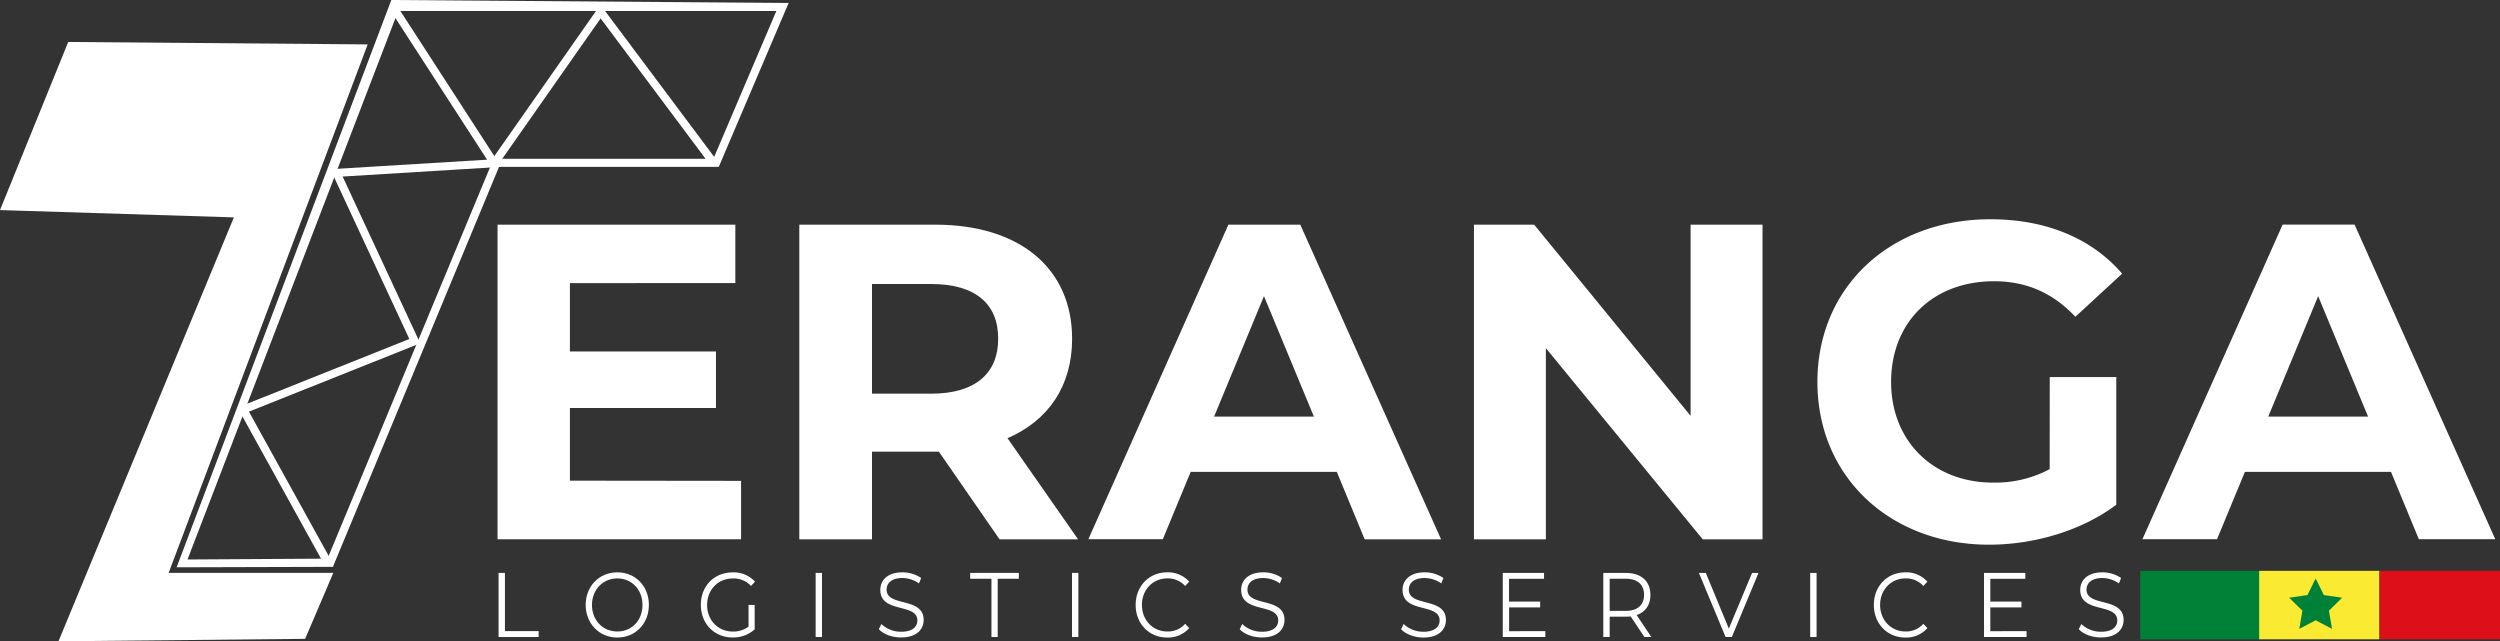 <?xml version="1.0" encoding="UTF-8"?>
<svg xmlns="http://www.w3.org/2000/svg" id="Calque_1" data-name="Calque 1" viewBox="0 0 928.56 238.19">
  <rect x="0" y="0" width="928.56" height="238.19" fill="#333333" stroke="none"/>
  <defs>
    <style>.cls-1{fill:#fff;}.cls-2{fill:#008138;}.cls-3{fill:#faea31;}.cls-4{fill:#dd0f19;}</style>
  </defs>
  <path class="cls-1" d="M345,215v21.7H254.55V119.85h88.32v21.7H281.43v25.38h54.25v21H281.43v27Z" transform="translate(-69.75 -36.4)"></path>
  <path class="cls-1" d="M441,236.71l-22.53-32.56H393.63v32.56h-27V119.85h50.58c31.22,0,50.75,16.19,50.75,42.4,0,17.53-8.85,30.38-24,36.9l26.21,37.56Zm-25.37-94.82h-22v40.73h22c16.53,0,24.87-7.68,24.87-20.37C440.54,149.4,432.2,141.89,415.67,141.89Z" transform="translate(-69.75 -36.4)"></path>
  <path class="cls-1" d="M566.27,211.67H512l-10.35,25H474L526,119.85h26.71L605,236.71H576.62Zm-8.51-20.54L539.22,146.4,520.7,191.13Z" transform="translate(-69.75 -36.4)"></path>
  <path class="cls-1" d="M724.39,119.85V236.71H702.18l-58.26-71v71H617.21V119.85h22.37l58.1,71v-71Z" transform="translate(-69.75 -36.4)"></path>
  <path class="cls-1" d="M831.08,176.44h24.71v47.42c-12.85,9.68-30.55,14.85-47.24,14.85-36.73,0-63.77-25.21-63.77-60.43s27-60.44,64.27-60.44c20.53,0,37.56,7,48.91,20.21l-17.36,16c-8.51-9-18.36-13.19-30.22-13.19-22.7,0-38.23,15.19-38.23,37.4,0,21.87,15.53,37.39,37.9,37.39a42.91,42.91,0,0,0,21-5Z" transform="translate(-69.75 -36.4)"></path>
  <path class="cls-1" d="M957.82,211.67H903.56l-10.35,25H865.5l52.08-116.86h26.71l52.26,116.86H968.17Zm-8.52-20.54L930.77,146.4l-18.53,44.73Z" transform="translate(-69.75 -36.4)"></path>
  <path class="cls-1" d="M254.93,249.19h2.36v21.62h12.52V273H254.93Z" transform="translate(-69.75 -36.4)"></path>
  <path class="cls-1" d="M287.29,261.09c0-6.94,5-12.11,11.75-12.11s11.72,5.14,11.72,12.11-5,12.11-11.72,12.11S287.29,268,287.29,261.09Zm21.1,0c0-5.68-4-9.86-9.35-9.86s-9.42,4.18-9.42,9.86,4,9.86,9.42,9.86S308.39,266.77,308.39,261.09Z" transform="translate(-69.75 -36.4)"></path>
  <path class="cls-1" d="M347.78,261.09h2.27v9.08a11.92,11.92,0,0,1-8.21,3c-6.8,0-11.78-5.14-11.78-12.11S335,249,341.87,249a10.65,10.65,0,0,1,8.3,3.44l-1.46,1.6a8.81,8.81,0,0,0-6.74-2.79c-5.52,0-9.58,4.18-9.58,9.86s4.06,9.86,9.55,9.86a9.22,9.22,0,0,0,5.84-1.84Z" transform="translate(-69.75 -36.4)"></path>
  <path class="cls-1" d="M372.7,249.19h2.36V273H372.7Z" transform="translate(-69.75 -36.4)"></path>
  <path class="cls-1" d="M396.18,270.1l.92-1.94a10.59,10.59,0,0,0,7.38,2.89c4.18,0,6-1.87,6-4.21,0-6.53-13.76-2.52-13.76-11.33,0-3.5,2.55-6.53,8.24-6.53a12.12,12.12,0,0,1,6.93,2.11l-.8,2a11,11,0,0,0-6.13-2c-4.09,0-5.91,1.93-5.91,4.31,0,6.53,13.76,2.59,13.76,11.26,0,3.5-2.62,6.5-8.33,6.5C401.13,273.2,397.84,271.94,396.18,270.1Z" transform="translate(-69.75 -36.4)"></path>
  <path class="cls-1" d="M438,251.36H430.1v-2.17h18.07v2.17h-7.85V273H438Z" transform="translate(-69.75 -36.4)"></path>
  <path class="cls-1" d="M467.92,249.19h2.36V273h-2.36Z" transform="translate(-69.75 -36.4)"></path>
  <path class="cls-1" d="M491.56,261.09c0-7,5-12.11,11.71-12.11a10.51,10.51,0,0,1,8.18,3.47l-1.5,1.6a8.6,8.6,0,0,0-6.61-2.82c-5.4,0-9.45,4.21-9.45,9.86s4.05,9.86,9.45,9.86a8.5,8.5,0,0,0,6.61-2.86l1.5,1.6a10.56,10.56,0,0,1-8.21,3.51C496.54,273.2,491.56,268.06,491.56,261.09Z" transform="translate(-69.75 -36.4)"></path>
  <path class="cls-1" d="M530.21,270.1l.92-1.94a10.59,10.59,0,0,0,7.38,2.89c4.18,0,6-1.87,6-4.21,0-6.53-13.76-2.52-13.76-11.33,0-3.5,2.55-6.53,8.24-6.53a12.07,12.07,0,0,1,6.92,2.11l-.79,2a11,11,0,0,0-6.13-2c-4.09,0-5.91,1.93-5.91,4.31,0,6.53,13.76,2.59,13.76,11.26,0,3.5-2.62,6.5-8.33,6.5C535.15,273.2,531.87,271.94,530.21,270.1Z" transform="translate(-69.75 -36.4)"></path>
  <path class="cls-1" d="M590.16,270.1l.93-1.94a10.55,10.55,0,0,0,7.37,2.89c4.18,0,6-1.87,6-4.21,0-6.53-13.76-2.52-13.76-11.33,0-3.5,2.56-6.53,8.24-6.53a12.12,12.12,0,0,1,6.93,2.11l-.8,2a11,11,0,0,0-6.13-2c-4.09,0-5.91,1.93-5.91,4.31C593,262,606.8,258,606.8,266.7c0,3.5-2.62,6.5-8.34,6.5C595.11,273.2,591.82,271.94,590.16,270.1Z" transform="translate(-69.75 -36.4)"></path>
  <path class="cls-1" d="M643.72,270.81V273H627.91v-23.8h15.33v2.17h-13v8.47h11.56V262H630.27v8.84Z" transform="translate(-69.75 -36.4)"></path>
  <path class="cls-1" d="M680.52,273l-5.11-7.65a14.63,14.63,0,0,1-1.79.1h-6V273h-2.37v-23.8h8.37c5.68,0,9.13,3.06,9.13,8.16,0,3.74-1.85,6.36-5.11,7.48L683.1,273Zm-.13-15.64c0-3.81-2.36-6-6.83-6h-5.94V263.3h5.94C678,263.3,680.39,261.09,680.39,257.35Z" transform="translate(-69.75 -36.4)"></path>
  <path class="cls-1" d="M722.9,249.19,713,273h-2.33l-9.9-23.8h2.56l8.55,20.67,8.63-20.67Z" transform="translate(-69.75 -36.4)"></path>
  <path class="cls-1" d="M742.1,249.19h2.37V273H742.1Z" transform="translate(-69.75 -36.4)"></path>
  <path class="cls-1" d="M765.74,261.09c0-7,5-12.11,11.72-12.11a10.49,10.49,0,0,1,8.17,3.47l-1.5,1.6a8.58,8.58,0,0,0-6.61-2.82c-5.39,0-9.45,4.21-9.45,9.86s4.06,9.86,9.45,9.86a8.48,8.48,0,0,0,6.61-2.86l1.5,1.6a10.54,10.54,0,0,1-8.2,3.51C770.72,273.2,765.74,268.06,765.74,261.09Z" transform="translate(-69.75 -36.4)"></path>
  <path class="cls-1" d="M822.46,270.81V273h-15.8v-23.8H822v2.17H809v8.47h11.56V262H809v8.84Z" transform="translate(-69.75 -36.4)"></path>
  <path class="cls-1" d="M841.86,270.1l.93-1.94a10.55,10.55,0,0,0,7.37,2.89c4.18,0,6-1.87,6-4.21,0-6.53-13.76-2.52-13.76-11.33,0-3.5,2.56-6.53,8.24-6.53a12.12,12.12,0,0,1,6.93,2.11l-.8,2a11,11,0,0,0-6.13-2c-4.09,0-5.91,1.93-5.91,4.31,0,6.53,13.77,2.59,13.77,11.26,0,3.5-2.62,6.5-8.34,6.5C846.81,273.2,843.52,271.94,841.86,270.1Z" transform="translate(-69.75 -36.4)"></path>
  <path class="cls-1" d="M340.18,186.14" transform="translate(-69.75 -36.4)"></path>
  <polygon class="cls-1" points="136.57 16.49 25.34 15.59 0 78.03 86.87 80.74 21.72 238.19 113.34 237.28 123.8 212.78 62.64 212.78 136.57 16.49"></polygon>
  <path class="cls-1" d="M193.4,246.94l-58.05.17L215.1,36.4l147.57,1.1L336.72,98.37H255.11Zm-54-2.73,52-.32,61.67-148.5h81.64l23.4-54.91H217.65Z" transform="translate(-69.75 -36.4)"></path>
  <polygon class="cls-1" points="120.56 209.9 88.22 151.38 152.04 125.91 122.71 62.85 180.92 59.31 144.82 3.56 147.32 1.94 186.19 61.97 127.26 65.57 156.07 127.51 92.46 152.89 123.17 208.45 120.56 209.9"></polygon>
  <polygon class="cls-1" points="263.98 61.53 223.08 6.84 184.78 61.5 182.34 59.79 223 1.76 266.37 59.75 263.98 61.53"></polygon>
  <rect class="cls-2" x="794.94" y="212.03" width="44.63" height="25.42"></rect>
  <rect class="cls-3" x="839.11" y="212.03" width="44.63" height="25.42"></rect>
  <rect class="cls-4" x="883.93" y="212.03" width="44.63" height="25.42"></rect>
  <polygon class="cls-2" points="860.09 214.86 863.13 221.02 869.93 222.01 865.01 226.81 866.17 233.58 860.09 230.38 854.01 233.58 855.17 226.81 850.25 222.01 857.05 221.02 860.09 214.86"></polygon>
</svg>
